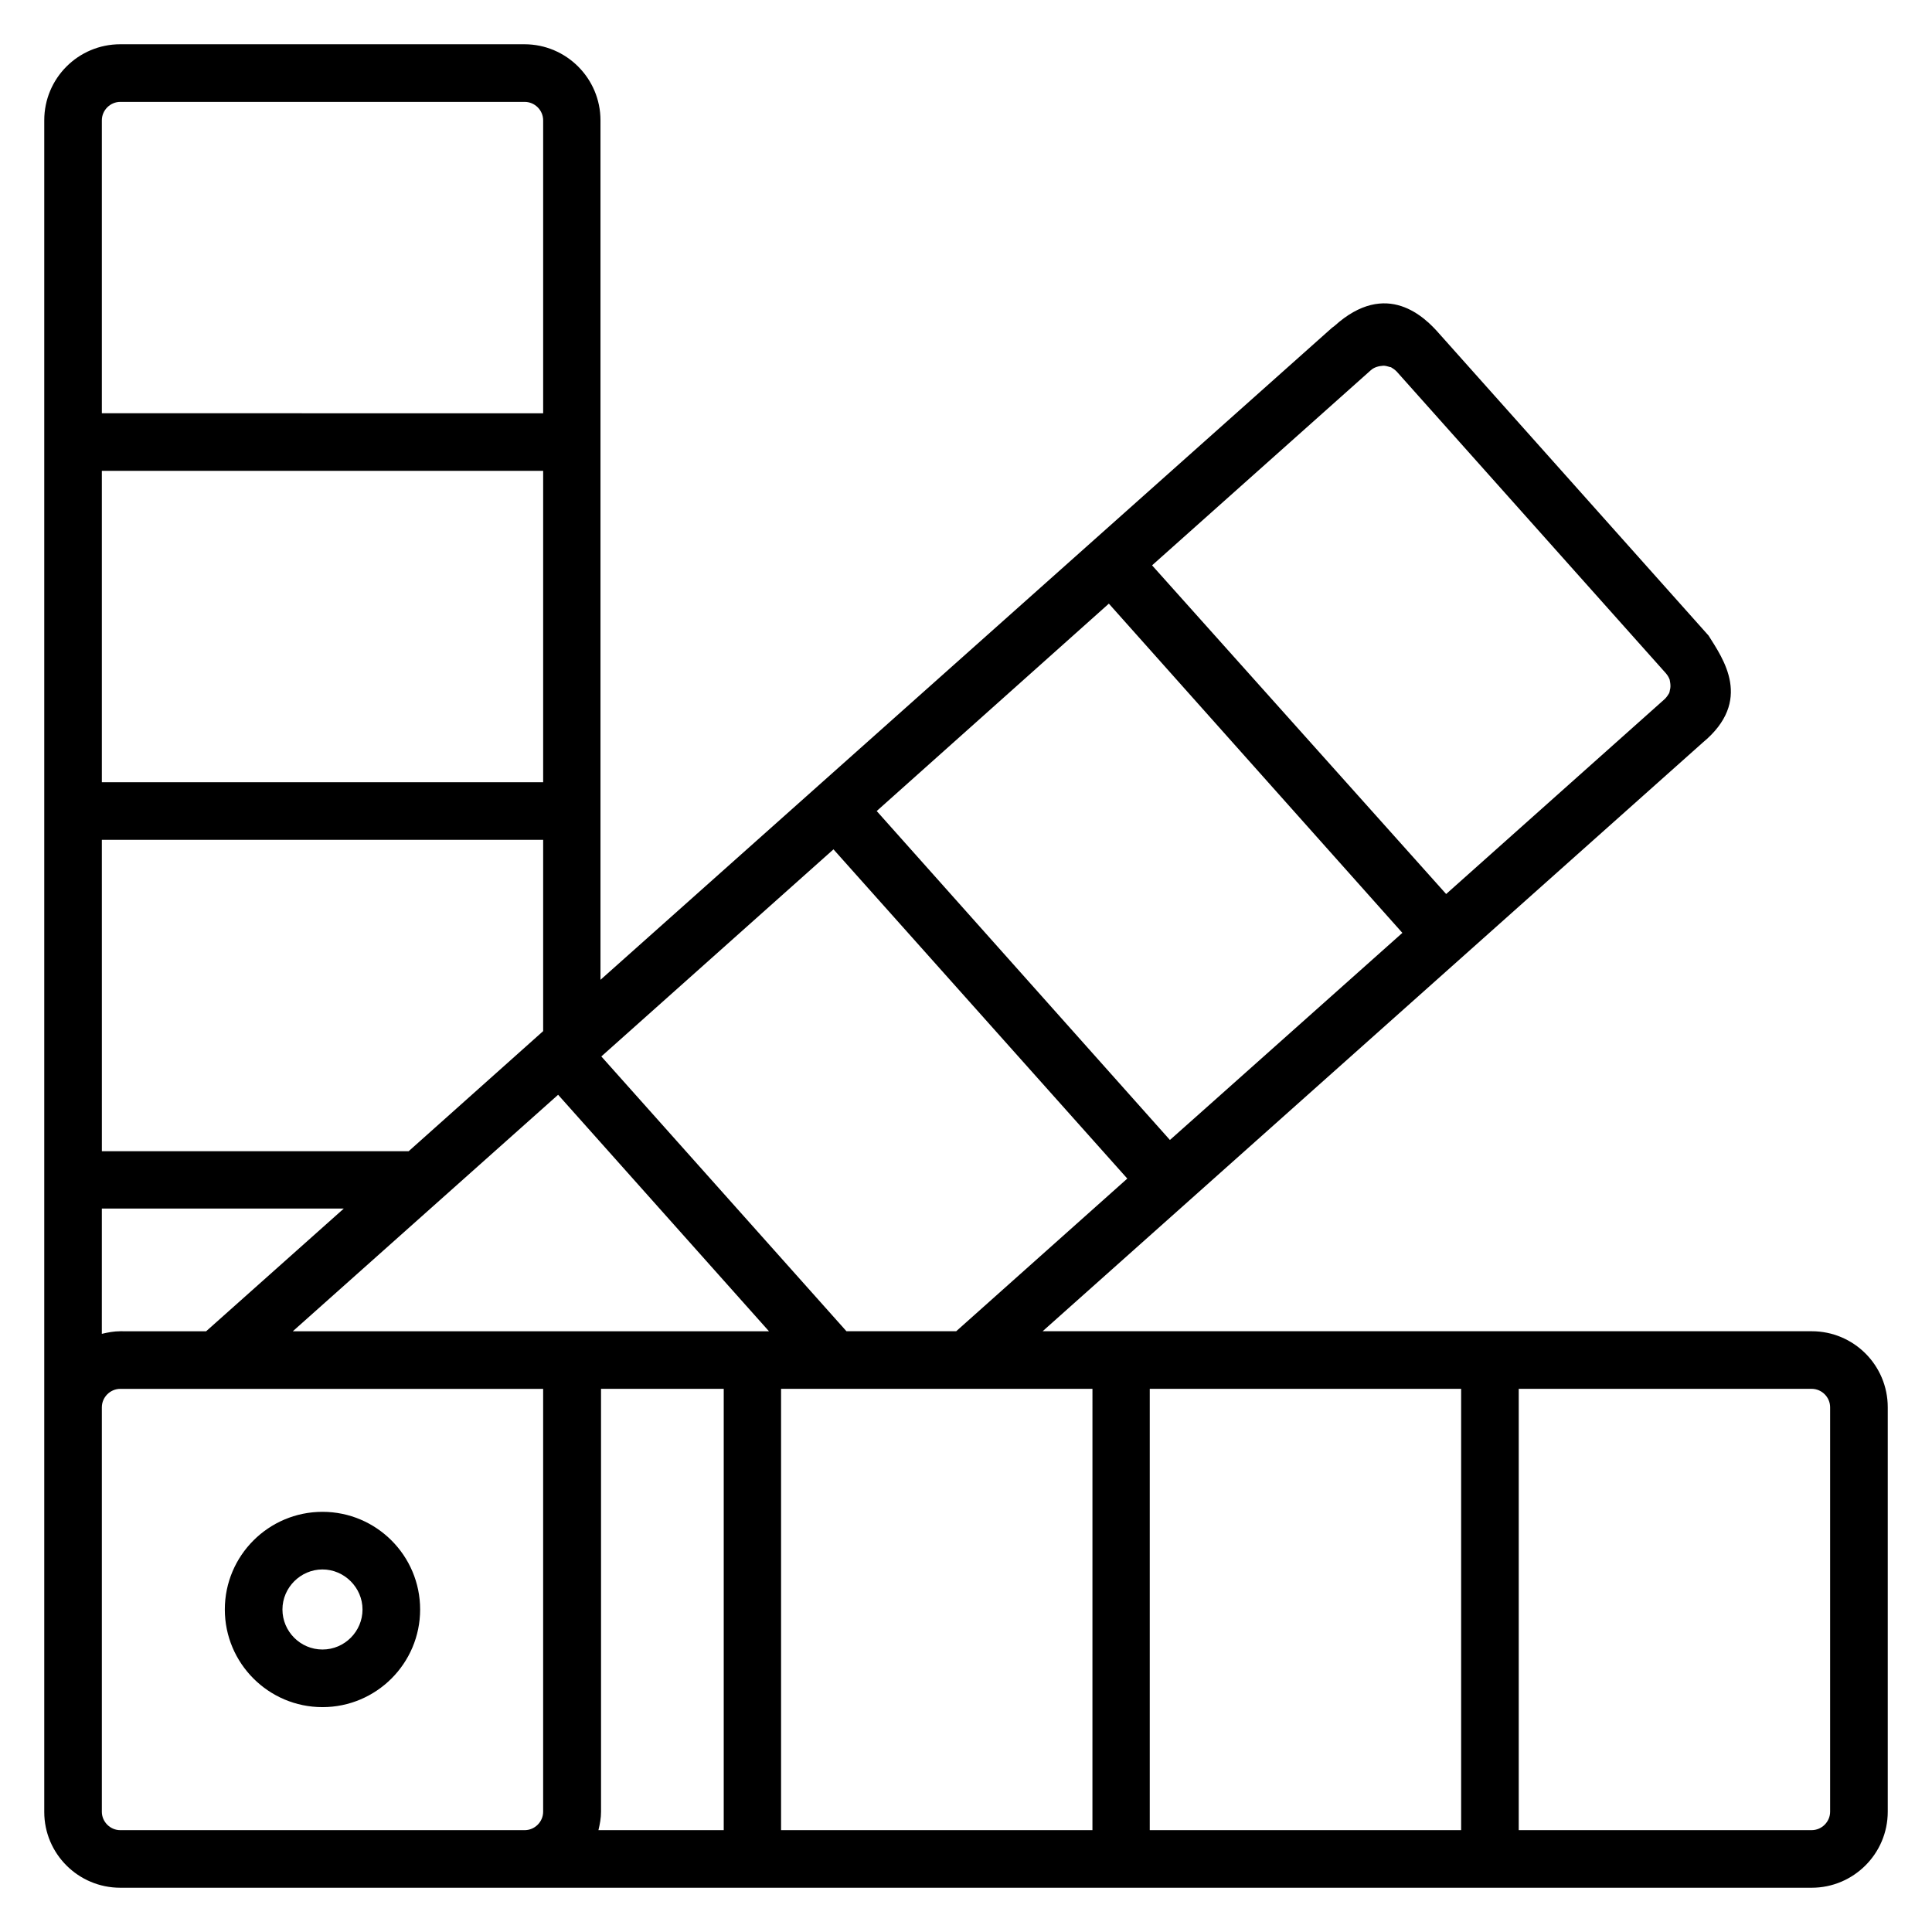 <?xml version="1.0" encoding="UTF-8"?>
<!-- Uploaded to: SVG Find, www.svgrepo.com, Generator: SVG Find Mixer Tools -->
<svg fill="#000000" width="800px" height="800px" version="1.1" viewBox="144 144 512 512" xmlns="http://www.w3.org/2000/svg">
 <g>
  <path d="m624.12 496.79h-203.81l174.88-155.95c13.512-11.145 5.418-22.289 1.602-28.398l-71.371-80c-3.664-4.199-13.895-14.656-27.863-1.984-0.152 0.152-0.383 0.23-0.535 0.383l-193.89 172.82v-227.78c0-11.07-9.008-20.152-20.152-20.152h-107.1c-11.145 0-20.152 9.008-20.152 20.152v448.31c0 11.07 9.008 20.078 20.152 20.078h448.24c11.07 0 20.152-9.008 20.152-20.152v-107.17c0-11.148-9.008-20.156-20.152-20.156zm-116.87-254.65c0.918-0.84 2.137-1.145 3.359-1.223 0.535 0 1.07 0.152 1.602 0.305 0.152 0.078 0.23 0.078 0.383 0.078 0.535 0.305 1.07 0.688 1.527 1.145l71.371 80c0.457 0.535 0.762 1.07 0.992 1.68 0.078 0.305 0.078 0.609 0.152 0.918 0.078 0.609 0.078 1.223-0.078 1.754-0.078 0.305-0.078 0.609-0.23 0.918-0.305 0.535-0.688 1.07-1.145 1.527l-57.938 51.68-77.934-87.102zm-69.391 61.832 77.785 87.25-49.848 44.426-11.754 10.457-77.707-87.172zm-72.977 65.113 77.863 87.25-45.344 40.457h-29.082l-64.961-72.824zm-193.89-193.2c0-2.672 2.211-4.883 4.883-4.883h107.18c2.672 0 4.887 2.215 4.887 4.887v77.633l-116.95-0.004zm0 92.898h116.95v82.52h-116.95zm0 97.785h116.95v50.688l-35.648 31.832h-81.297zm0 97.711h64.121l-36.488 32.52-22.75-0.004c-1.68 0-3.281 0.305-4.887 0.688zm0 159.84v-107.17c0-2.672 2.215-4.887 4.887-4.887h112.06v112.06c0 2.672-2.215 4.887-4.887 4.887h-107.18c-2.672 0-4.883-2.215-4.883-4.887zm164.73 4.887h-33.129c0.383-1.602 0.688-3.207 0.688-4.887l-0.004-112.06h32.52v116.95zm-114.12-132.21 70.305-62.672 55.879 62.672zm211.83 132.21h-82.441v-116.95h82.52l-0.004 116.95zm97.785 0h-82.52v-116.95h82.52zm97.785-4.887c0 2.672-2.215 4.887-4.887 4.887h-77.633v-116.95h77.633c2.672 0 4.887 2.215 4.887 4.887z"/>
  <path d="m229.46 544.65c-14.273 0-25.879 11.602-25.879 25.879 0 14.273 11.602 25.879 25.879 25.879 14.273 0 25.879-11.602 25.879-25.879s-11.602-25.879-25.879-25.879zm0 36.488c-5.879 0-10.609-4.809-10.609-10.609s4.809-10.609 10.609-10.609c5.801 0 10.609 4.809 10.609 10.609 0.004 5.801-4.731 10.609-10.609 10.609z"/>
 </g>
</svg>
